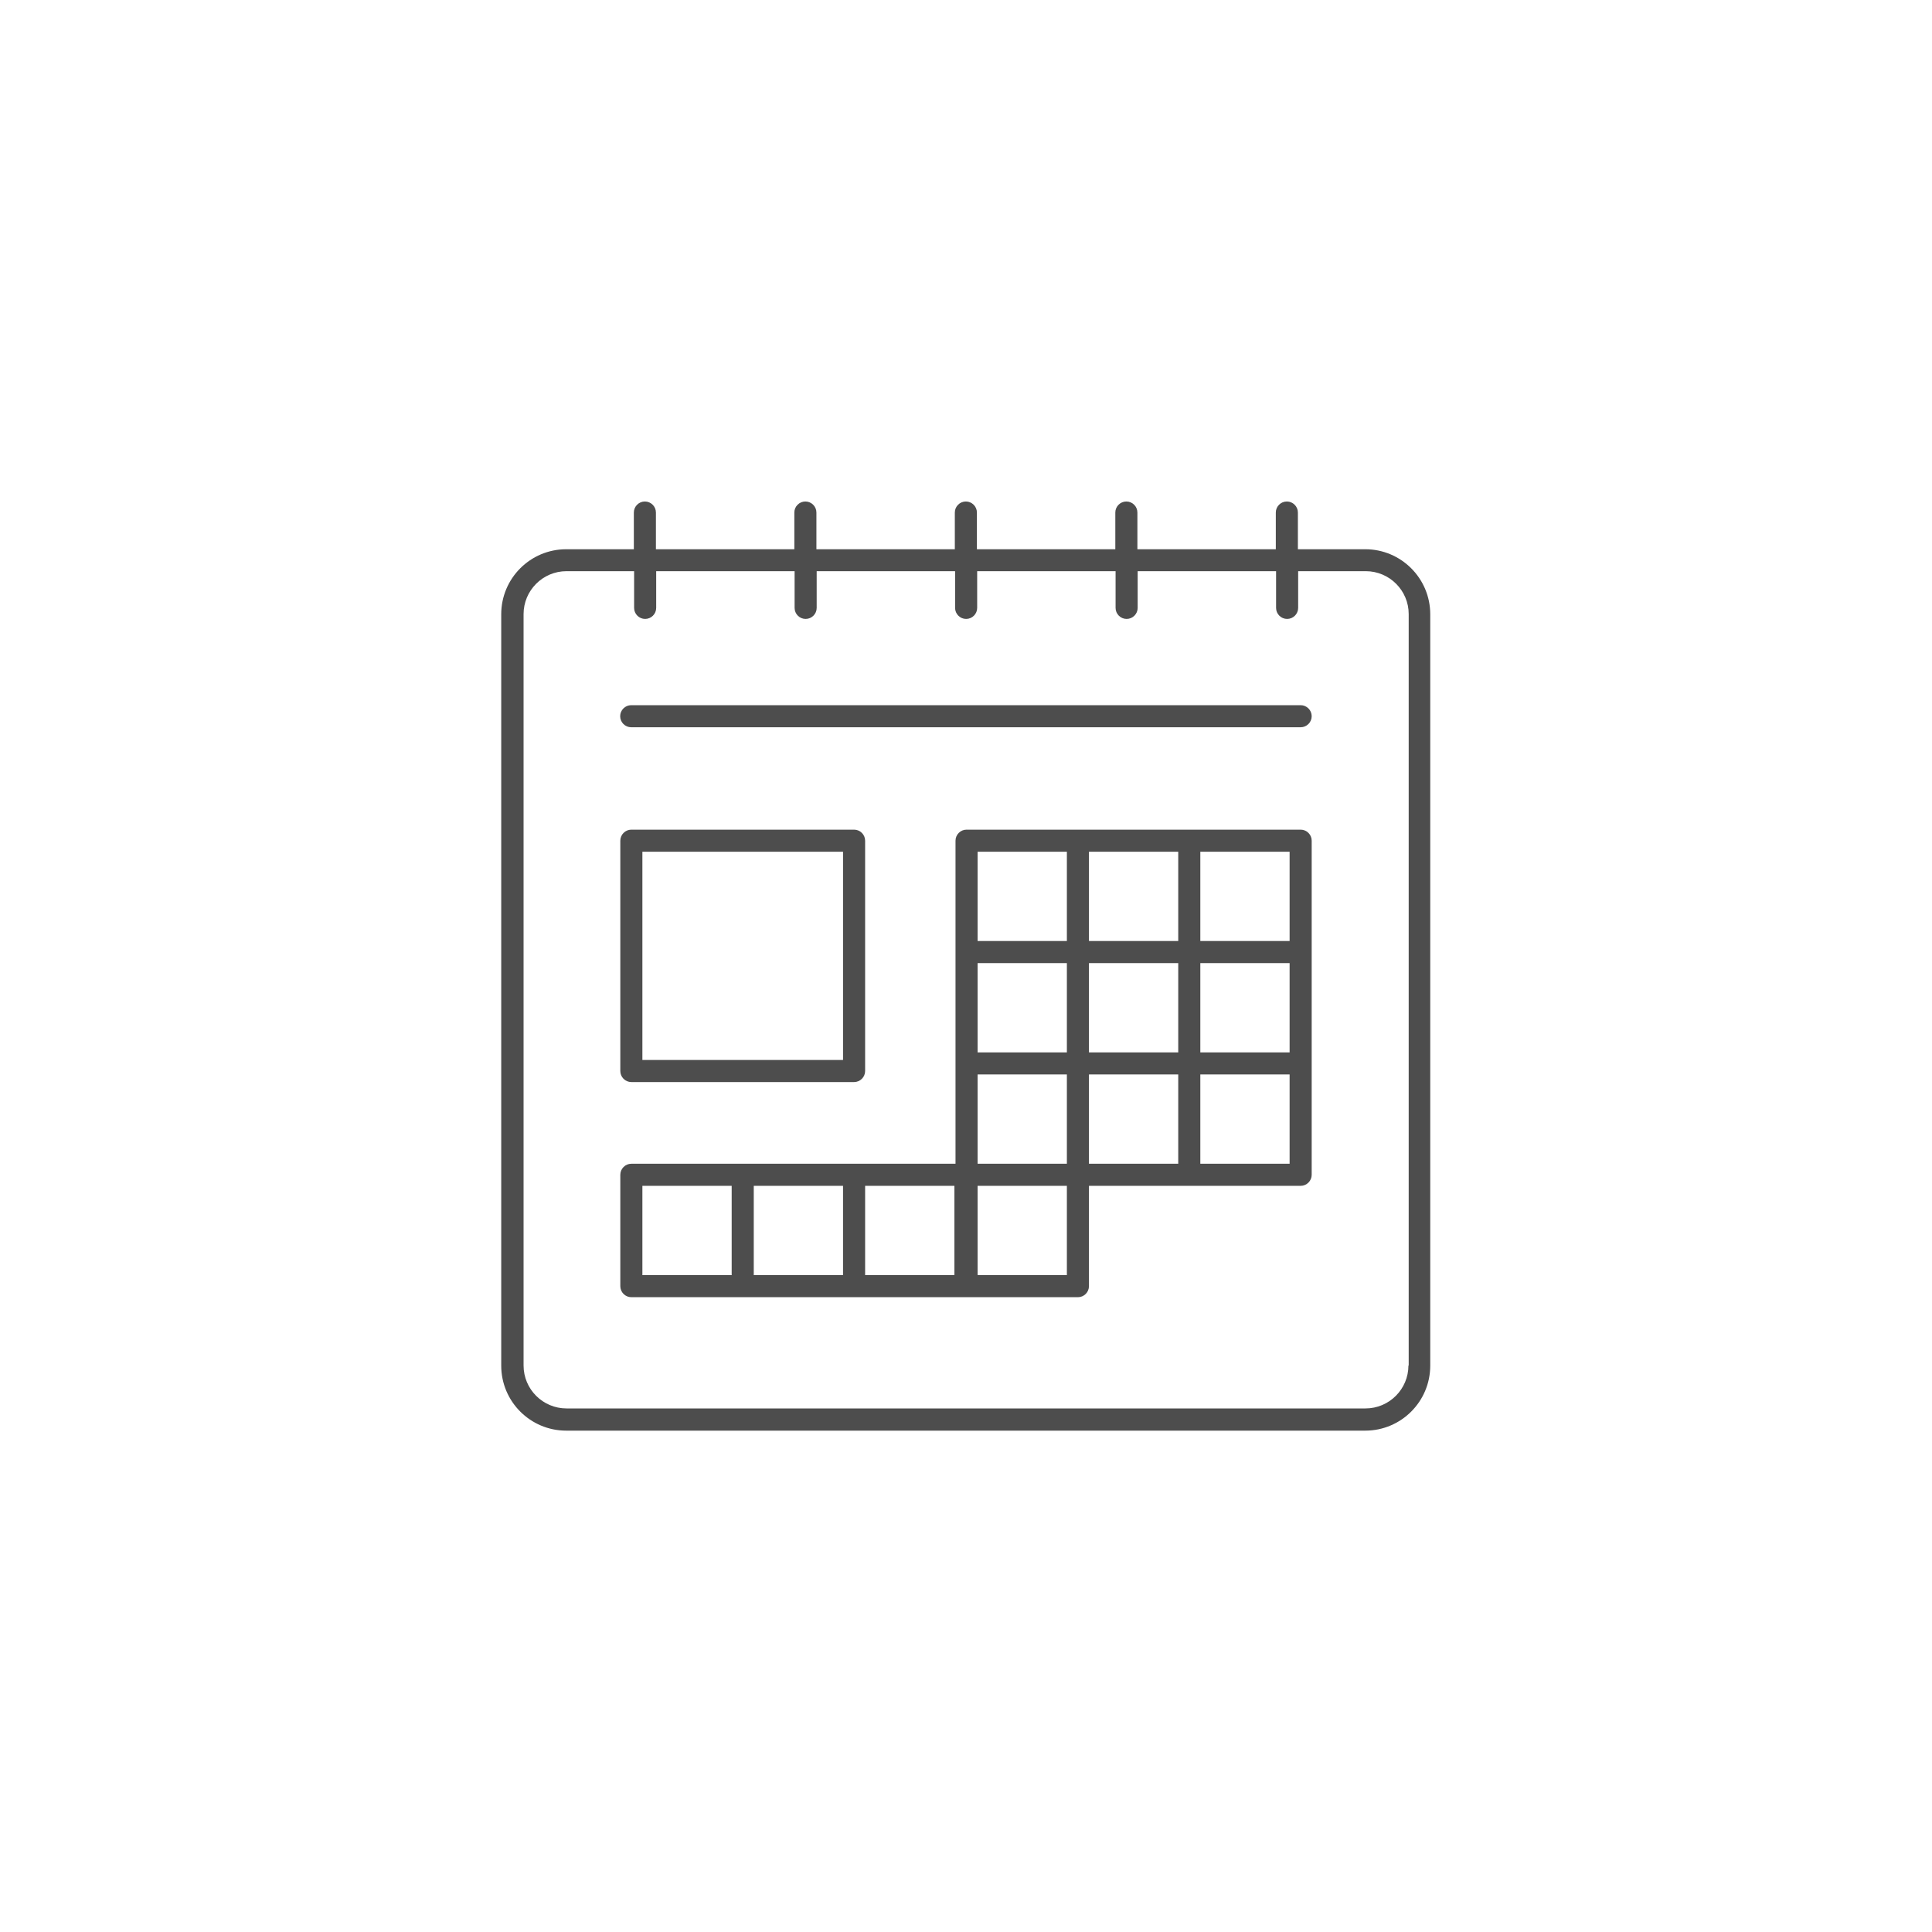<?xml version="1.0" encoding="UTF-8"?>
<svg id="Layer_2" data-name="Layer 2" xmlns="http://www.w3.org/2000/svg" viewBox="0 0 140 140">
  <defs>
    <style>
      .cls-1 {
        fill: #4d4d4d;
      }
    </style>
  </defs>
  <path class="cls-1" d="M98.95,39.8h-4.9v-2.66c0-.44-.36-.8-.8-.8s-.8.36-.8.8v2.66h-10.03v-2.66c0-.44-.36-.8-.8-.8s-.8.36-.8.8v2.66h-10.03v-2.66c0-.44-.36-.8-.8-.8s-.8.36-.8.8v2.66h-10.03v-2.66c0-.44-.36-.8-.8-.8s-.8.36-.8.8v2.66h-10.03v-2.66c0-.44-.36-.8-.8-.8s-.8.36-.8.8v2.66h-4.9c-2.6,0-4.71,2.11-4.71,4.71v54.45c0,2.6,2.11,4.71,4.71,4.71h57.9c2.6,0,4.71-2.11,4.71-4.71v-54.45c0-2.6-2.11-4.71-4.71-4.71ZM102.06,98.95c0,1.71-1.39,3.11-3.11,3.11h-57.9c-1.71,0-3.11-1.39-3.11-3.11v-54.45c0-1.71,1.39-3.11,3.11-3.11h4.9v2.66c0,.44.36.8.8.8s.8-.36.8-.8v-2.66h10.03v2.66c0,.44.36.8.8.8s.8-.36.8-.8v-2.66h10.03v2.66c0,.44.36.8.8.8s.8-.36.8-.8v-2.66h10.03v2.66c0,.44.36.8.8.8s.8-.36.8-.8v-2.66h10.03v2.66c0,.44.36.8.8.8s.8-.36.8-.8v-2.66h4.9c1.71,0,3.11,1.39,3.11,3.11v54.45Z"/>
  <path class="cls-1" d="M45.75,78.41h16.14c.44,0,.8-.36.8-.8v-16.69c0-.44-.36-.8-.8-.8h-16.14c-.44,0-.8.36-.8.8v16.69c0,.44.36.8.8.8ZM46.55,61.72h14.54v15.09h-14.54v-15.09Z"/>
  <path class="cls-1" d="M94.25,60.12h-24.21c-.44,0-.8.36-.8.8v23.41h-23.49c-.44,0-.8.36-.8.8v8.07c0,.44.36.8.8.8h32.36c.44,0,.8-.36.8-.8v-7.27h15.34c.44,0,.8-.36.8-.8v-24.21c0-.44-.36-.8-.8-.8ZM70.84,84.33v-6.47h6.47v6.47h-6.47ZM77.31,76.26h-6.47v-6.47h6.47v6.47ZM78.91,69.79h6.47v6.47h-6.47v-6.47ZM86.98,69.79h6.47v6.47h-6.47v-6.47ZM93.45,68.19h-6.47v-6.47h6.47v6.47ZM85.38,68.19h-6.47v-6.47h6.47v6.47ZM70.84,61.72h6.47v6.47h-6.47v-6.47ZM46.55,85.93h6.47v6.47h-6.47v-6.47ZM54.62,85.93h6.47v6.47h-6.47v-6.47ZM69.16,92.4h-6.47v-6.47h6.47v6.47ZM77.31,92.4h-6.47v-6.47h6.47v6.47ZM78.91,77.86h6.47v6.47h-6.47v-6.47ZM93.45,84.33h-6.47v-6.47h6.47v6.47Z"/>
  <path class="cls-1" d="M94.25,51.1h-48.51c-.44,0-.8.36-.8.8s.36.8.8.8h48.51c.44,0,.8-.36.8-.8s-.36-.8-.8-.8Z"/>
</svg>